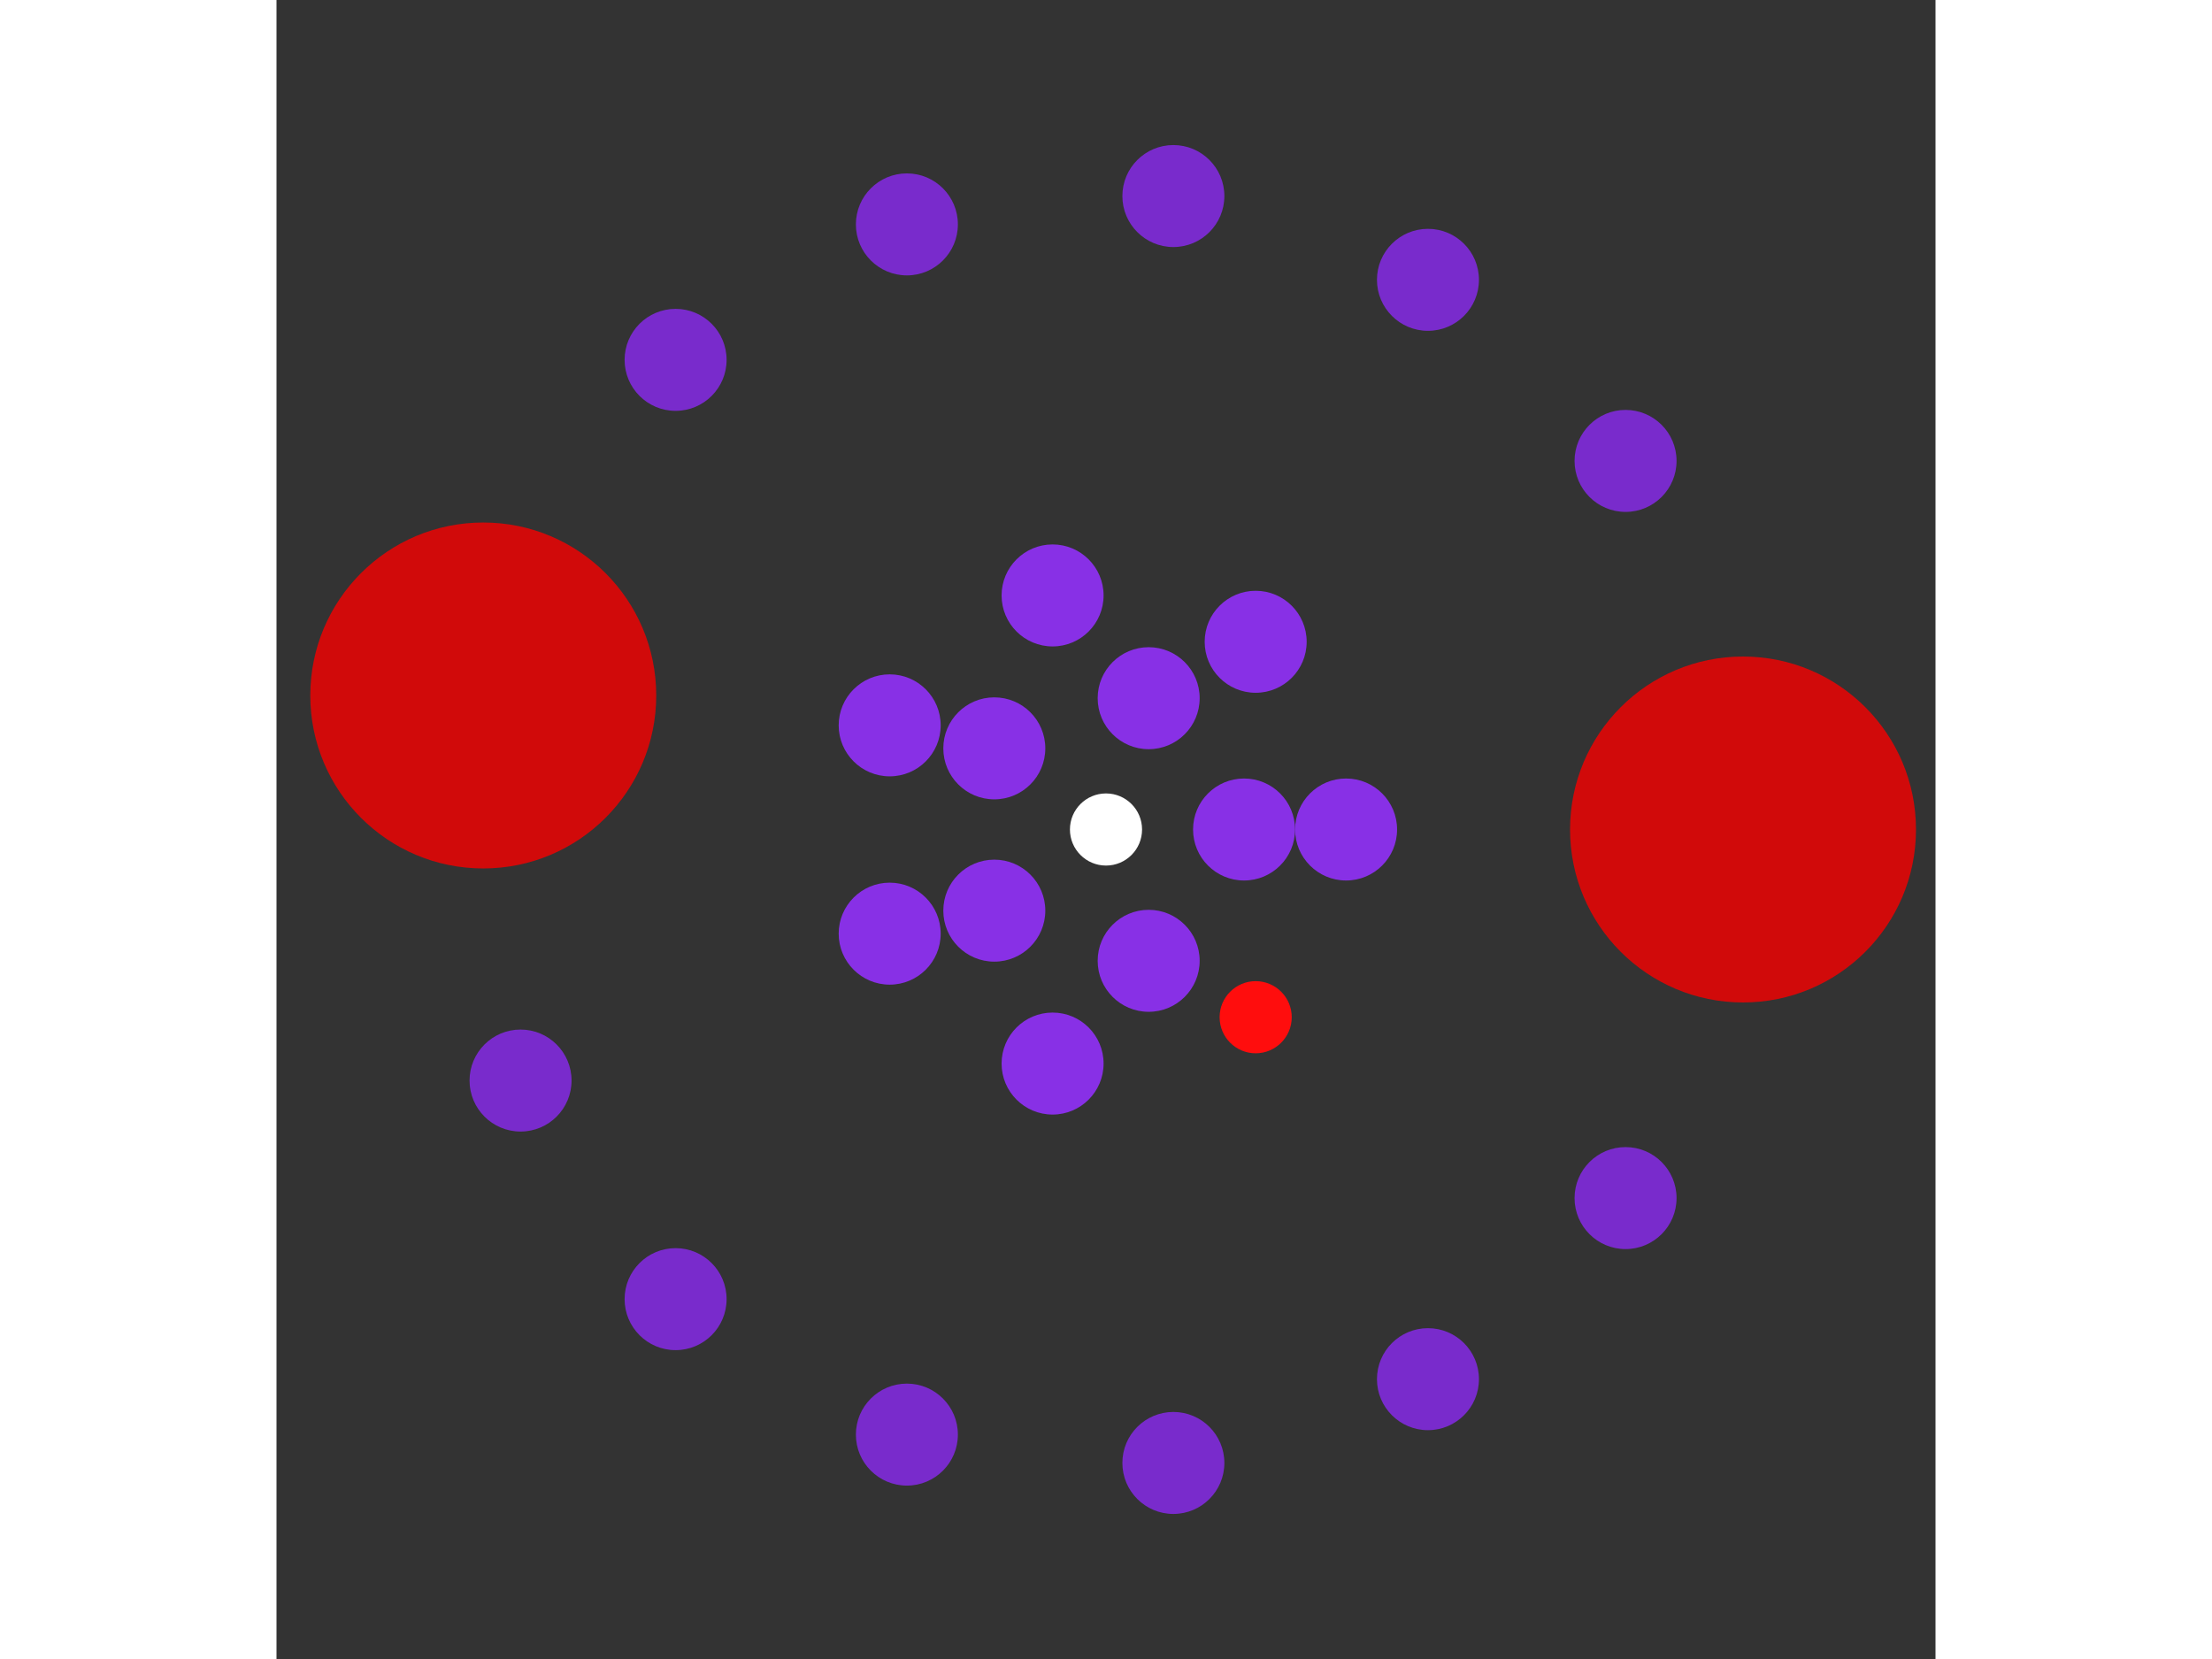 <svg xmlns="http://www.w3.org/2000/svg" viewBox="-23 -23 46 46" width="200" height="150">
<rect x="-23" y="-23" width="46" height="46" fill="#333333" stroke="none"/>
<circle cx="0" cy="0" r="1" fill="rgb(255,255,255)" />
<circle cx="3.828" cy="0" r="1.414" fill="rgb(136,48,230)" />
<circle cx="1.183" cy="3.641" r="1.414" fill="rgb(136,48,230)" />
<circle cx="-3.097" cy="2.25" r="1.414" fill="rgb(136,48,230)" />
<circle cx="-3.097" cy="-2.25" r="1.414" fill="rgb(136,48,230)" />
<circle cx="1.183" cy="-3.641" r="1.414" fill="rgb(136,48,230)" />
<circle cx="6.657" cy="0" r="1.414" fill="rgb(136,48,230)" />
<circle cx="4.15" cy="5.205" r="1" fill="rgb(255,13,13)" />
<circle cx="-1.481" cy="6.49" r="1.414" fill="rgb(136,48,230)" />
<circle cx="-5.998" cy="2.888" r="1.414" fill="rgb(136,48,230)" />
<circle cx="-5.998" cy="-2.888" r="1.414" fill="rgb(136,48,230)" />
<circle cx="-1.481" cy="-6.49" r="1.414" fill="rgb(136,48,230)" />
<circle cx="4.15" cy="-5.205" r="1.414" fill="rgb(136,48,230)" />
<circle cx="17.663" cy="0" r="4.796" fill="rgb(209,10,10)" />
<circle cx="14.406" cy="10.22" r="1.414" fill="rgb(121,43,204)" />
<circle cx="8.927" cy="15.241" r="1.414" fill="rgb(121,43,204)" />
<circle cx="1.868" cy="17.564" r="1.414" fill="rgb(121,43,204)" />
<circle cx="-5.521" cy="16.778" r="1.414" fill="rgb(121,43,204)" />
<circle cx="-11.934" cy="13.022" r="1.414" fill="rgb(121,43,204)" />
<circle cx="-16.233" cy="6.961" r="1.414" fill="rgb(121,43,204)" />
<circle cx="-17.267" cy="-3.716" r="4.796" fill="rgb(209,10,10)" />
<circle cx="-11.934" cy="-13.022" r="1.414" fill="rgb(121,43,204)" />
<circle cx="-5.521" cy="-16.778" r="1.414" fill="rgb(121,43,204)" />
<circle cx="1.868" cy="-17.564" r="1.414" fill="rgb(121,43,204)" />
<circle cx="8.927" cy="-15.241" r="1.414" fill="rgb(121,43,204)" />
<circle cx="14.406" cy="-10.22" r="1.414" fill="rgb(121,43,204)" /></svg>